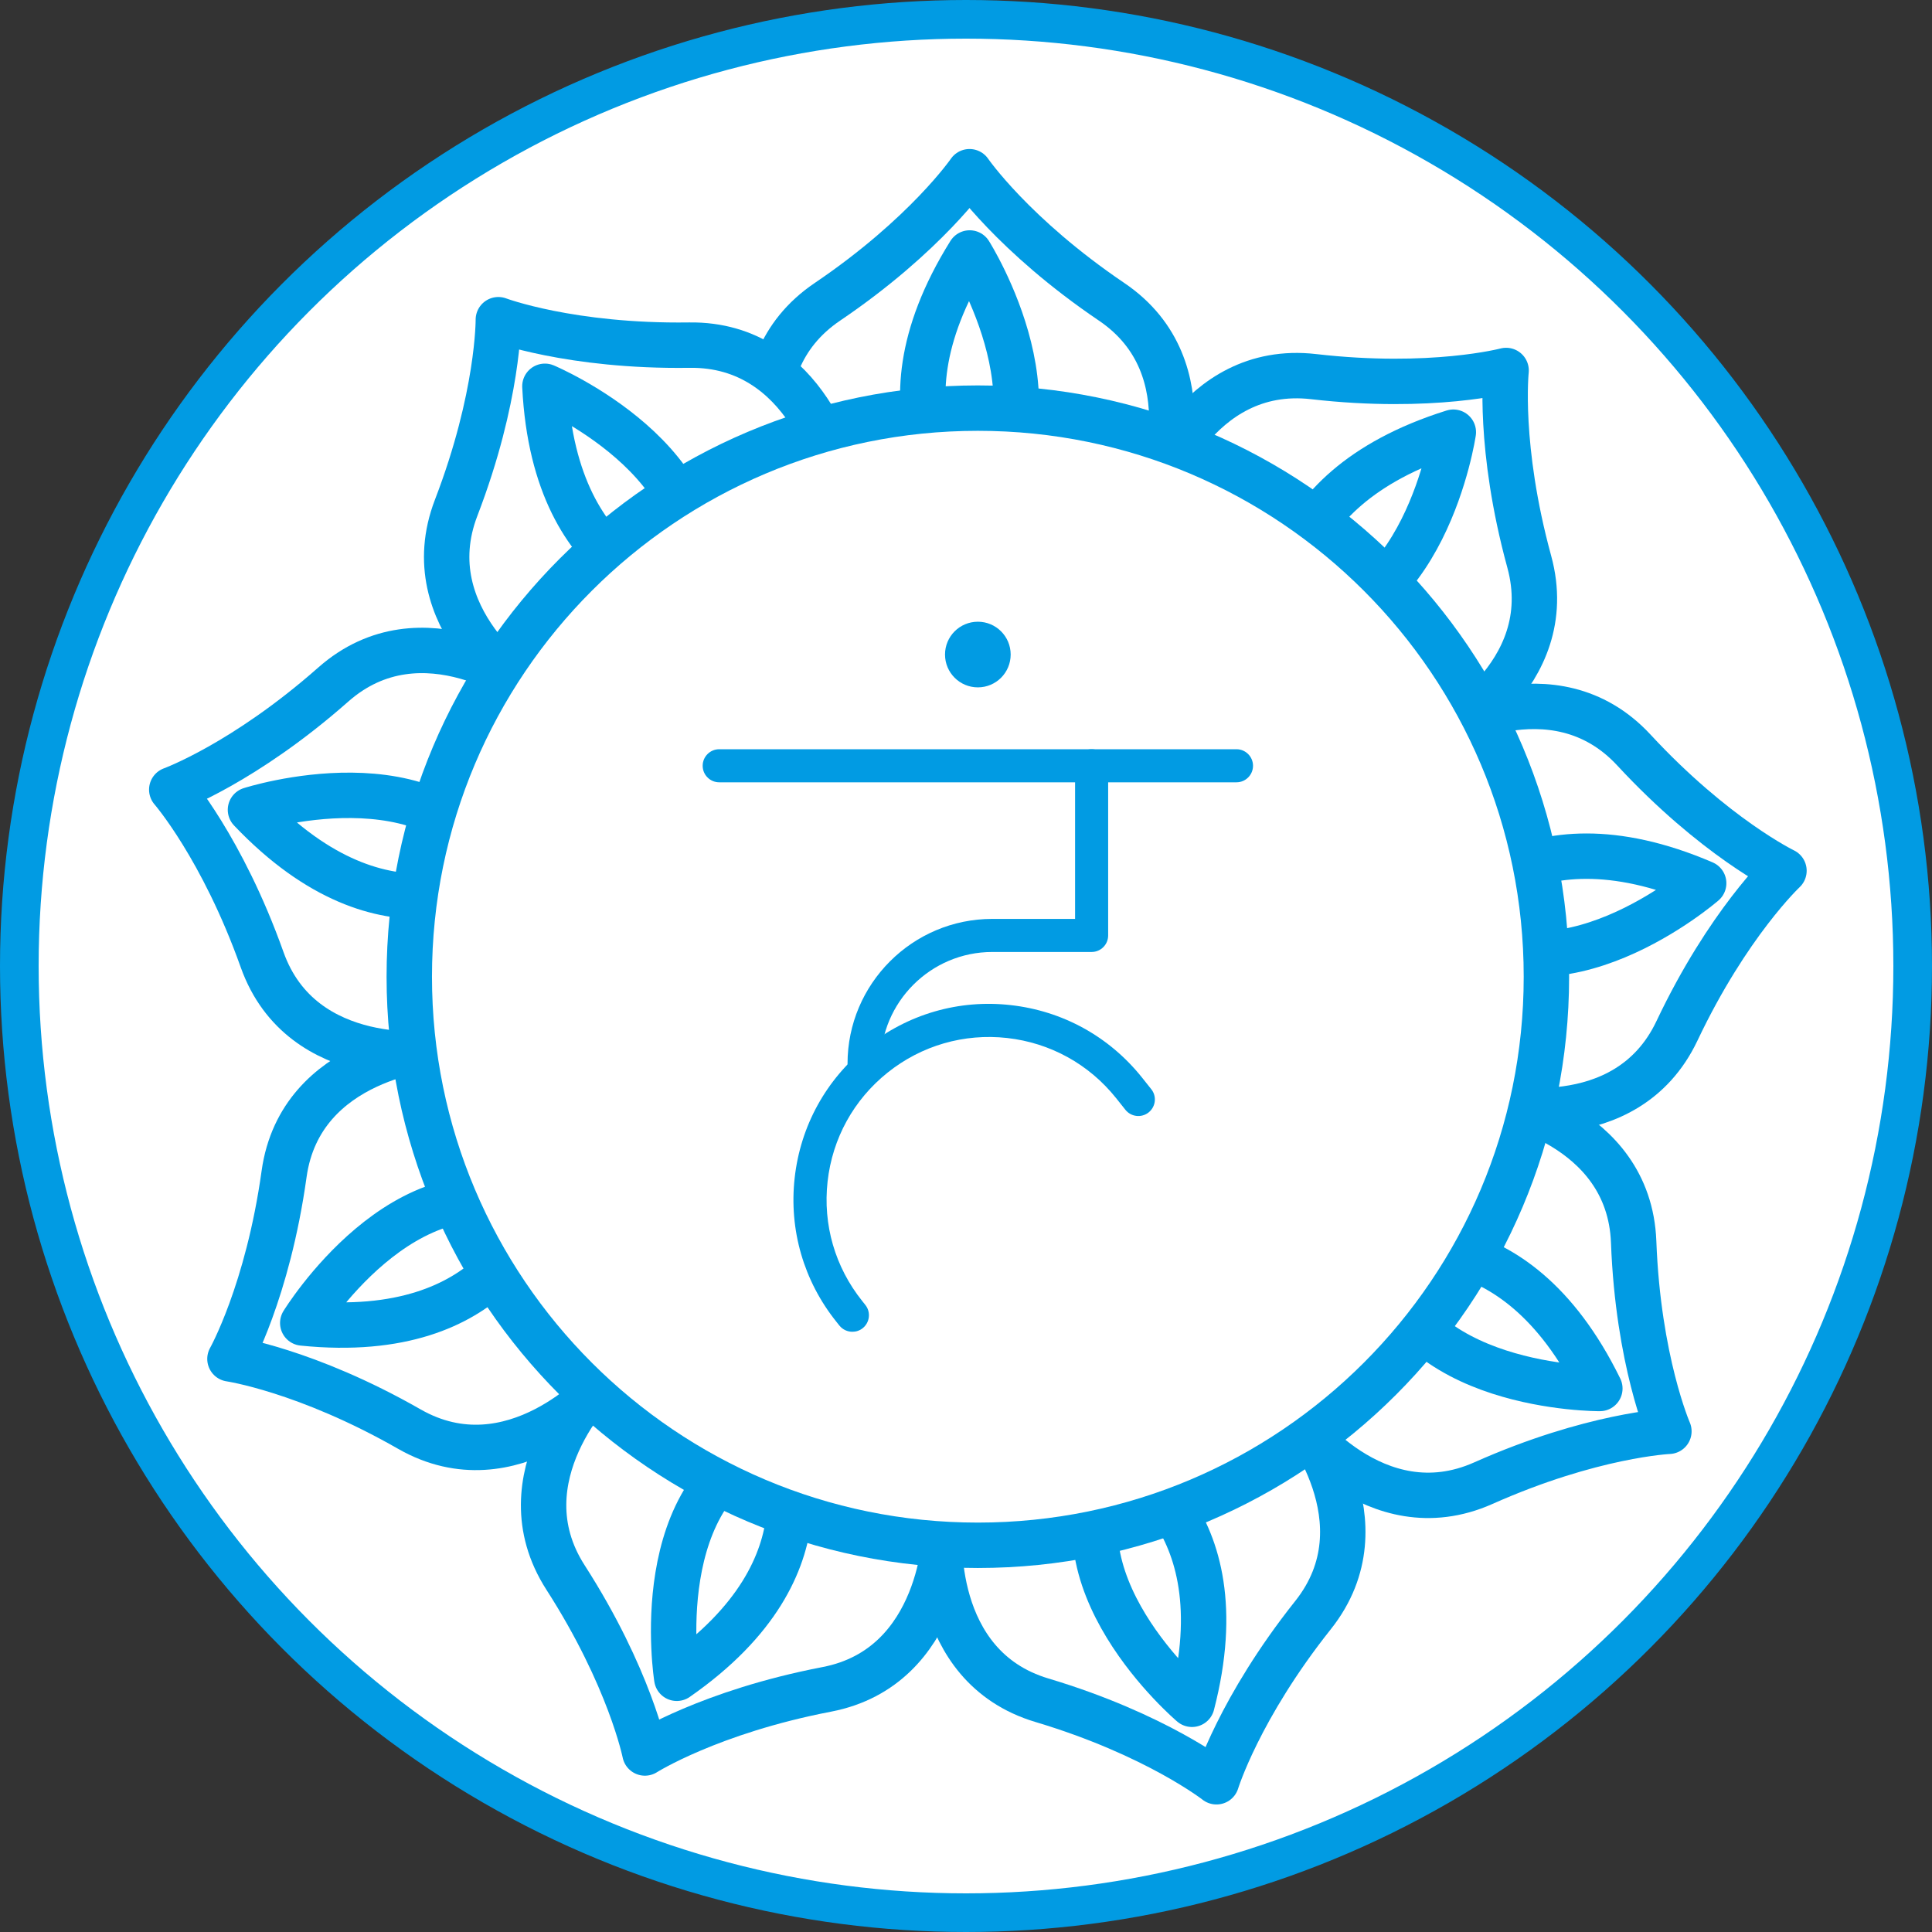 <svg width="50" height="50" viewBox="0 0 50 50" fill="none" xmlns="http://www.w3.org/2000/svg">
<rect x="0" y="0" width="50" height="50" fill="#333333" stroke="none"/>
<circle cx="25" cy="25" r="24.5" fill="white" stroke="#019BE3"/>
<path d="M28.769 7.811C26.217 6.084 25.091 4.444 25.091 4.444C25.091 4.444 23.965 6.084 21.413 7.811C18.861 9.537 20.212 12.817 20.212 12.817H25.091H29.969C29.969 12.817 31.32 9.537 28.769 7.811Z" fill="white"/>
<path d="M28.769 7.811C26.217 6.084 25.091 4.444 25.091 4.444C25.091 4.444 23.965 6.084 21.413 7.811C18.861 9.537 20.212 12.817 20.212 12.817H25.091H29.969C29.969 12.817 31.32 9.537 28.769 7.811Z" stroke="#019BE3" stroke-width="1.175" stroke-miterlimit="10" stroke-linecap="round" stroke-linejoin="round"/>
<path d="M25.095 13.23C25.095 13.23 22.364 10.92 25.095 6.547C25.095 6.547 27.81 10.837 25.095 13.23Z" fill="white"/>
<path d="M25.095 13.23C25.095 13.23 22.364 10.92 25.095 6.547C25.095 6.547 27.81 10.837 25.095 13.23Z" stroke="#019BE3" stroke-width="1.175" stroke-miterlimit="10" stroke-linecap="round" stroke-linejoin="round"/>
<path d="M39.577 14.537C38.765 11.565 38.978 9.588 38.978 9.588C38.978 9.588 37.056 10.099 33.995 9.747C30.935 9.394 29.824 12.763 29.824 12.763L33.526 15.941L37.227 19.118C37.227 19.118 40.389 17.509 39.577 14.537Z" fill="white"/>
<path d="M39.577 14.537C38.765 11.565 38.978 9.588 38.978 9.588C38.978 9.588 37.056 10.099 33.995 9.747C30.935 9.394 29.824 12.763 29.824 12.763L33.526 15.941L37.227 19.118C37.227 19.118 40.389 17.509 39.577 14.537Z" stroke="#019BE3" stroke-width="1.175" stroke-miterlimit="10" stroke-linecap="round" stroke-linejoin="round"/>
<path d="M33.26 16.256C33.26 16.256 32.692 12.725 37.612 11.185C37.612 11.185 36.878 16.208 33.26 16.256Z" fill="white"/>
<path d="M33.26 16.256C33.26 16.256 32.692 12.725 37.612 11.185C37.612 11.185 36.878 16.208 33.26 16.256Z" stroke="#019BE3" stroke-width="1.175" stroke-miterlimit="10" stroke-linecap="round" stroke-linejoin="round"/>
<path d="M43.399 26.68C44.718 23.896 46.169 22.535 46.169 22.535C46.169 22.535 44.378 21.671 42.284 19.41C40.191 17.15 37.154 18.982 37.154 18.982L37.893 23.804L38.633 28.626C38.633 28.626 42.08 29.464 43.399 26.68Z" fill="white"/>
<path d="M43.399 26.68C44.718 23.896 46.169 22.535 46.169 22.535C46.169 22.535 44.378 21.671 42.284 19.41C40.191 17.15 37.154 18.982 37.154 18.982L37.893 23.804L38.633 28.626C38.633 28.626 42.08 29.464 43.399 26.68Z" stroke="#019BE3" stroke-width="1.175" stroke-miterlimit="10" stroke-linecap="round" stroke-linejoin="round"/>
<path d="M37.485 23.872C37.485 23.872 39.355 20.822 44.091 22.858C44.091 22.858 40.261 26.192 37.485 23.872Z" fill="white"/>
<path d="M37.485 23.872C37.485 23.872 39.355 20.822 44.091 22.858C44.091 22.858 40.261 26.192 37.485 23.872Z" stroke="#019BE3" stroke-width="1.175" stroke-miterlimit="10" stroke-linecap="round" stroke-linejoin="round"/>
<path d="M38.389 38.384C41.204 37.13 43.191 37.042 43.191 37.042C43.191 37.042 42.395 35.219 42.279 32.141C42.163 29.062 38.664 28.475 38.664 28.475L36.085 32.615L33.506 36.756C33.506 36.756 35.575 39.637 38.389 38.384Z" fill="white"/>
<path d="M38.389 38.384C41.204 37.13 43.191 37.042 43.191 37.042C43.191 37.042 42.395 35.219 42.279 32.141C42.163 29.062 38.664 28.475 38.664 28.475L36.085 32.615L33.506 36.756C33.506 36.756 35.575 39.637 38.389 38.384Z" stroke="#019BE3" stroke-width="1.175" stroke-miterlimit="10" stroke-linecap="round" stroke-linejoin="round"/>
<path d="M35.731 32.4C35.731 32.4 39.136 31.304 41.404 35.934C41.404 35.934 36.327 35.969 35.731 32.4Z" fill="white"/>
<path d="M35.731 32.4C35.731 32.4 39.136 31.304 41.404 35.934C41.404 35.934 36.327 35.969 35.731 32.4Z" stroke="#019BE3" stroke-width="1.175" stroke-miterlimit="10" stroke-linecap="round" stroke-linejoin="round"/>
<path d="M26.965 44.002C29.916 44.885 31.482 46.112 31.482 46.112C31.482 46.112 32.065 44.209 33.982 41.798C35.899 39.386 33.627 36.662 33.627 36.662L28.973 38.124L24.319 39.586C24.319 39.586 24.013 43.12 26.965 44.002Z" fill="white"/>
<path d="M26.965 44.002C29.916 44.885 31.482 46.112 31.482 46.112C31.482 46.112 32.065 44.209 33.982 41.798C35.899 39.386 33.627 36.662 33.627 36.662L28.973 38.124L24.319 39.586C24.319 39.586 24.013 43.12 26.965 44.002Z" stroke="#019BE3" stroke-width="1.175" stroke-miterlimit="10" stroke-linecap="round" stroke-linejoin="round"/>
<path d="M28.845 37.731C28.845 37.731 32.144 39.117 30.848 44.107C30.848 44.107 26.973 40.828 28.845 37.731Z" fill="white"/>
<path d="M28.845 37.731C28.845 37.731 32.144 39.117 30.848 44.107C30.848 44.107 26.973 40.828 28.845 37.731Z" stroke="#019BE3" stroke-width="1.175" stroke-miterlimit="10" stroke-linecap="round" stroke-linejoin="round"/>
<path d="M14.635 40.824C16.301 43.416 16.69 45.367 16.69 45.367C16.69 45.367 18.37 44.303 21.395 43.721C24.421 43.14 24.471 39.593 24.471 39.593L19.988 37.671L15.504 35.75C15.504 35.75 12.97 38.232 14.635 40.824Z" fill="white"/>
<path d="M14.635 40.824C16.301 43.416 16.69 45.367 16.69 45.367C16.69 45.367 18.37 44.303 21.395 43.721C24.421 43.14 24.471 39.593 24.471 39.593L19.988 37.671L15.504 35.75C15.504 35.75 12.97 38.232 14.635 40.824Z" stroke="#019BE3" stroke-width="1.175" stroke-miterlimit="10" stroke-linecap="round" stroke-linejoin="round"/>
<path d="M20.149 37.291C20.149 37.291 21.748 40.491 17.515 43.434C17.515 43.434 16.711 38.421 20.149 37.291Z" fill="white"/>
<path d="M20.149 37.291C20.149 37.291 21.748 40.491 17.515 43.434C17.515 43.434 16.711 38.421 20.149 37.291Z" stroke="#019BE3" stroke-width="1.175" stroke-miterlimit="10" stroke-linecap="round" stroke-linejoin="round"/>
<path d="M7.352 30.384C6.927 33.435 5.951 35.168 5.951 35.168C5.951 35.168 7.92 35.456 10.594 36.985C13.268 38.514 15.617 35.856 15.617 35.856L13.467 31.477L11.315 27.099C11.315 27.099 7.776 27.332 7.352 30.384Z" fill="white"/>
<path d="M7.352 30.384C6.927 33.435 5.951 35.168 5.951 35.168C5.951 35.168 7.92 35.456 10.594 36.985C13.268 38.514 15.617 35.856 15.617 35.856L13.467 31.477L11.315 27.099C11.315 27.099 7.776 27.332 7.352 30.384Z" stroke="#019BE3" stroke-width="1.175" stroke-miterlimit="10" stroke-linecap="round" stroke-linejoin="round"/>
<path d="M13.834 31.292C13.834 31.292 12.964 34.762 7.835 34.239C7.835 34.239 10.489 29.91 13.834 31.292Z" fill="white"/>
<path d="M13.834 31.292C13.834 31.292 12.964 34.762 7.835 34.239C7.835 34.239 10.489 29.91 13.834 31.292Z" stroke="#019BE3" stroke-width="1.175" stroke-miterlimit="10" stroke-linecap="round" stroke-linejoin="round"/>
<path d="M8.624 17.717C6.314 19.756 4.445 20.436 4.445 20.436C4.445 20.436 5.751 21.936 6.784 24.838C7.818 27.741 11.331 27.253 11.331 27.253L12.551 22.529L13.771 17.806C13.771 17.806 10.933 15.678 8.624 17.717Z" fill="white"/>
<path d="M8.624 17.717C6.314 19.756 4.445 20.436 4.445 20.436C4.445 20.436 5.751 21.936 6.784 24.838C7.818 27.741 11.331 27.253 11.331 27.253L12.551 22.529L13.771 17.806C13.771 17.806 10.933 15.678 8.624 17.717Z" stroke="#019BE3" stroke-width="1.175" stroke-miterlimit="10" stroke-linecap="round" stroke-linejoin="round"/>
<path d="M12.953 22.629C12.953 22.629 10.032 24.695 6.482 20.958C6.482 20.958 11.315 19.402 12.953 22.629Z" fill="white"/>
<path d="M12.953 22.629C12.953 22.629 10.032 24.695 6.482 20.958C6.482 20.958 11.315 19.402 12.953 22.629Z" stroke="#019BE3" stroke-width="1.175" stroke-miterlimit="10" stroke-linecap="round" stroke-linejoin="round"/>
<path d="M17.84 8.932C14.759 8.976 12.897 8.274 12.897 8.274C12.897 8.274 12.912 10.263 11.806 13.139C10.699 16.014 13.683 17.933 13.683 17.933L17.685 15.142L21.687 12.353C21.687 12.353 20.92 8.889 17.84 8.932Z" fill="white"/>
<path d="M17.84 8.932C14.759 8.976 12.897 8.274 12.897 8.274C12.897 8.274 12.912 10.263 11.806 13.139C10.699 16.014 13.683 17.933 13.683 17.933L17.685 15.142L21.687 12.353C21.687 12.353 20.92 8.889 17.84 8.932Z" stroke="#019BE3" stroke-width="1.175" stroke-miterlimit="10" stroke-linecap="round" stroke-linejoin="round"/>
<path d="M17.923 15.479C17.923 15.479 14.361 15.146 14.102 9.997C14.102 9.997 18.782 11.964 17.923 15.479Z" fill="white"/>
<path d="M17.923 15.479C17.923 15.479 14.361 15.146 14.102 9.997C14.102 9.997 18.782 11.964 17.923 15.479Z" stroke="#019BE3" stroke-width="1.175" stroke-miterlimit="10" stroke-linecap="round" stroke-linejoin="round"/>
<path d="M40.021 25.278C40.021 33.405 33.433 39.992 25.306 39.992C17.179 39.992 10.592 33.405 10.592 25.278C10.592 17.151 17.179 10.562 25.306 10.562C33.433 10.562 40.021 17.151 40.021 25.278Z" fill="white"/>
<path d="M40.021 25.278C40.021 33.405 33.433 39.992 25.306 39.992C17.179 39.992 10.592 33.405 10.592 25.278C10.592 17.151 17.179 10.562 25.306 10.562C33.433 10.562 40.021 17.151 40.021 25.278Z" stroke="#019BE3" stroke-width="1.175" stroke-miterlimit="10" stroke-linecap="round" stroke-linejoin="round"/>
<path d="M32 20.246H18.613C18.377 20.246 18.185 20.054 18.185 19.818C18.185 19.582 18.377 19.39 18.613 19.39H32C32.236 19.39 32.428 19.582 32.428 19.818C32.428 20.054 32.236 20.246 32 20.246Z" fill="#019BE3"/>
<path d="M22.362 27.957C22.125 27.957 21.934 27.765 21.934 27.528C21.934 25.462 23.615 23.781 25.681 23.781H27.823V19.818C27.823 19.582 28.015 19.39 28.251 19.39C28.488 19.39 28.679 19.582 28.679 19.818V24.209C28.679 24.446 28.488 24.637 28.251 24.637H25.681C24.087 24.637 22.79 25.934 22.79 27.528C22.79 27.765 22.598 27.957 22.362 27.957Z" fill="#019BE3"/>
<path d="M22.06 34.466C21.934 34.466 21.81 34.412 21.724 34.306L21.643 34.204C20.799 33.149 20.416 31.827 20.566 30.483C20.716 29.139 21.38 27.934 22.436 27.09C23.492 26.245 24.814 25.86 26.157 26.012C27.501 26.162 28.706 26.826 29.551 27.882L29.794 28.187C29.942 28.371 29.912 28.64 29.727 28.789C29.543 28.936 29.273 28.907 29.125 28.721L28.882 28.416C28.18 27.539 27.179 26.988 26.063 26.863C24.948 26.74 23.849 27.057 22.971 27.759C22.094 28.46 21.542 29.462 21.418 30.577C21.293 31.694 21.611 32.792 22.314 33.67L22.395 33.772C22.542 33.956 22.511 34.226 22.327 34.373C22.248 34.437 22.153 34.466 22.06 34.466Z" fill="#019BE3"/>
<path d="M26.156 16.939C26.156 17.409 25.776 17.789 25.307 17.789C24.838 17.789 24.457 17.409 24.457 16.939C24.457 16.47 24.838 16.09 25.307 16.09C25.776 16.09 26.156 16.47 26.156 16.939Z" fill="#019BE3"/>
</svg>
